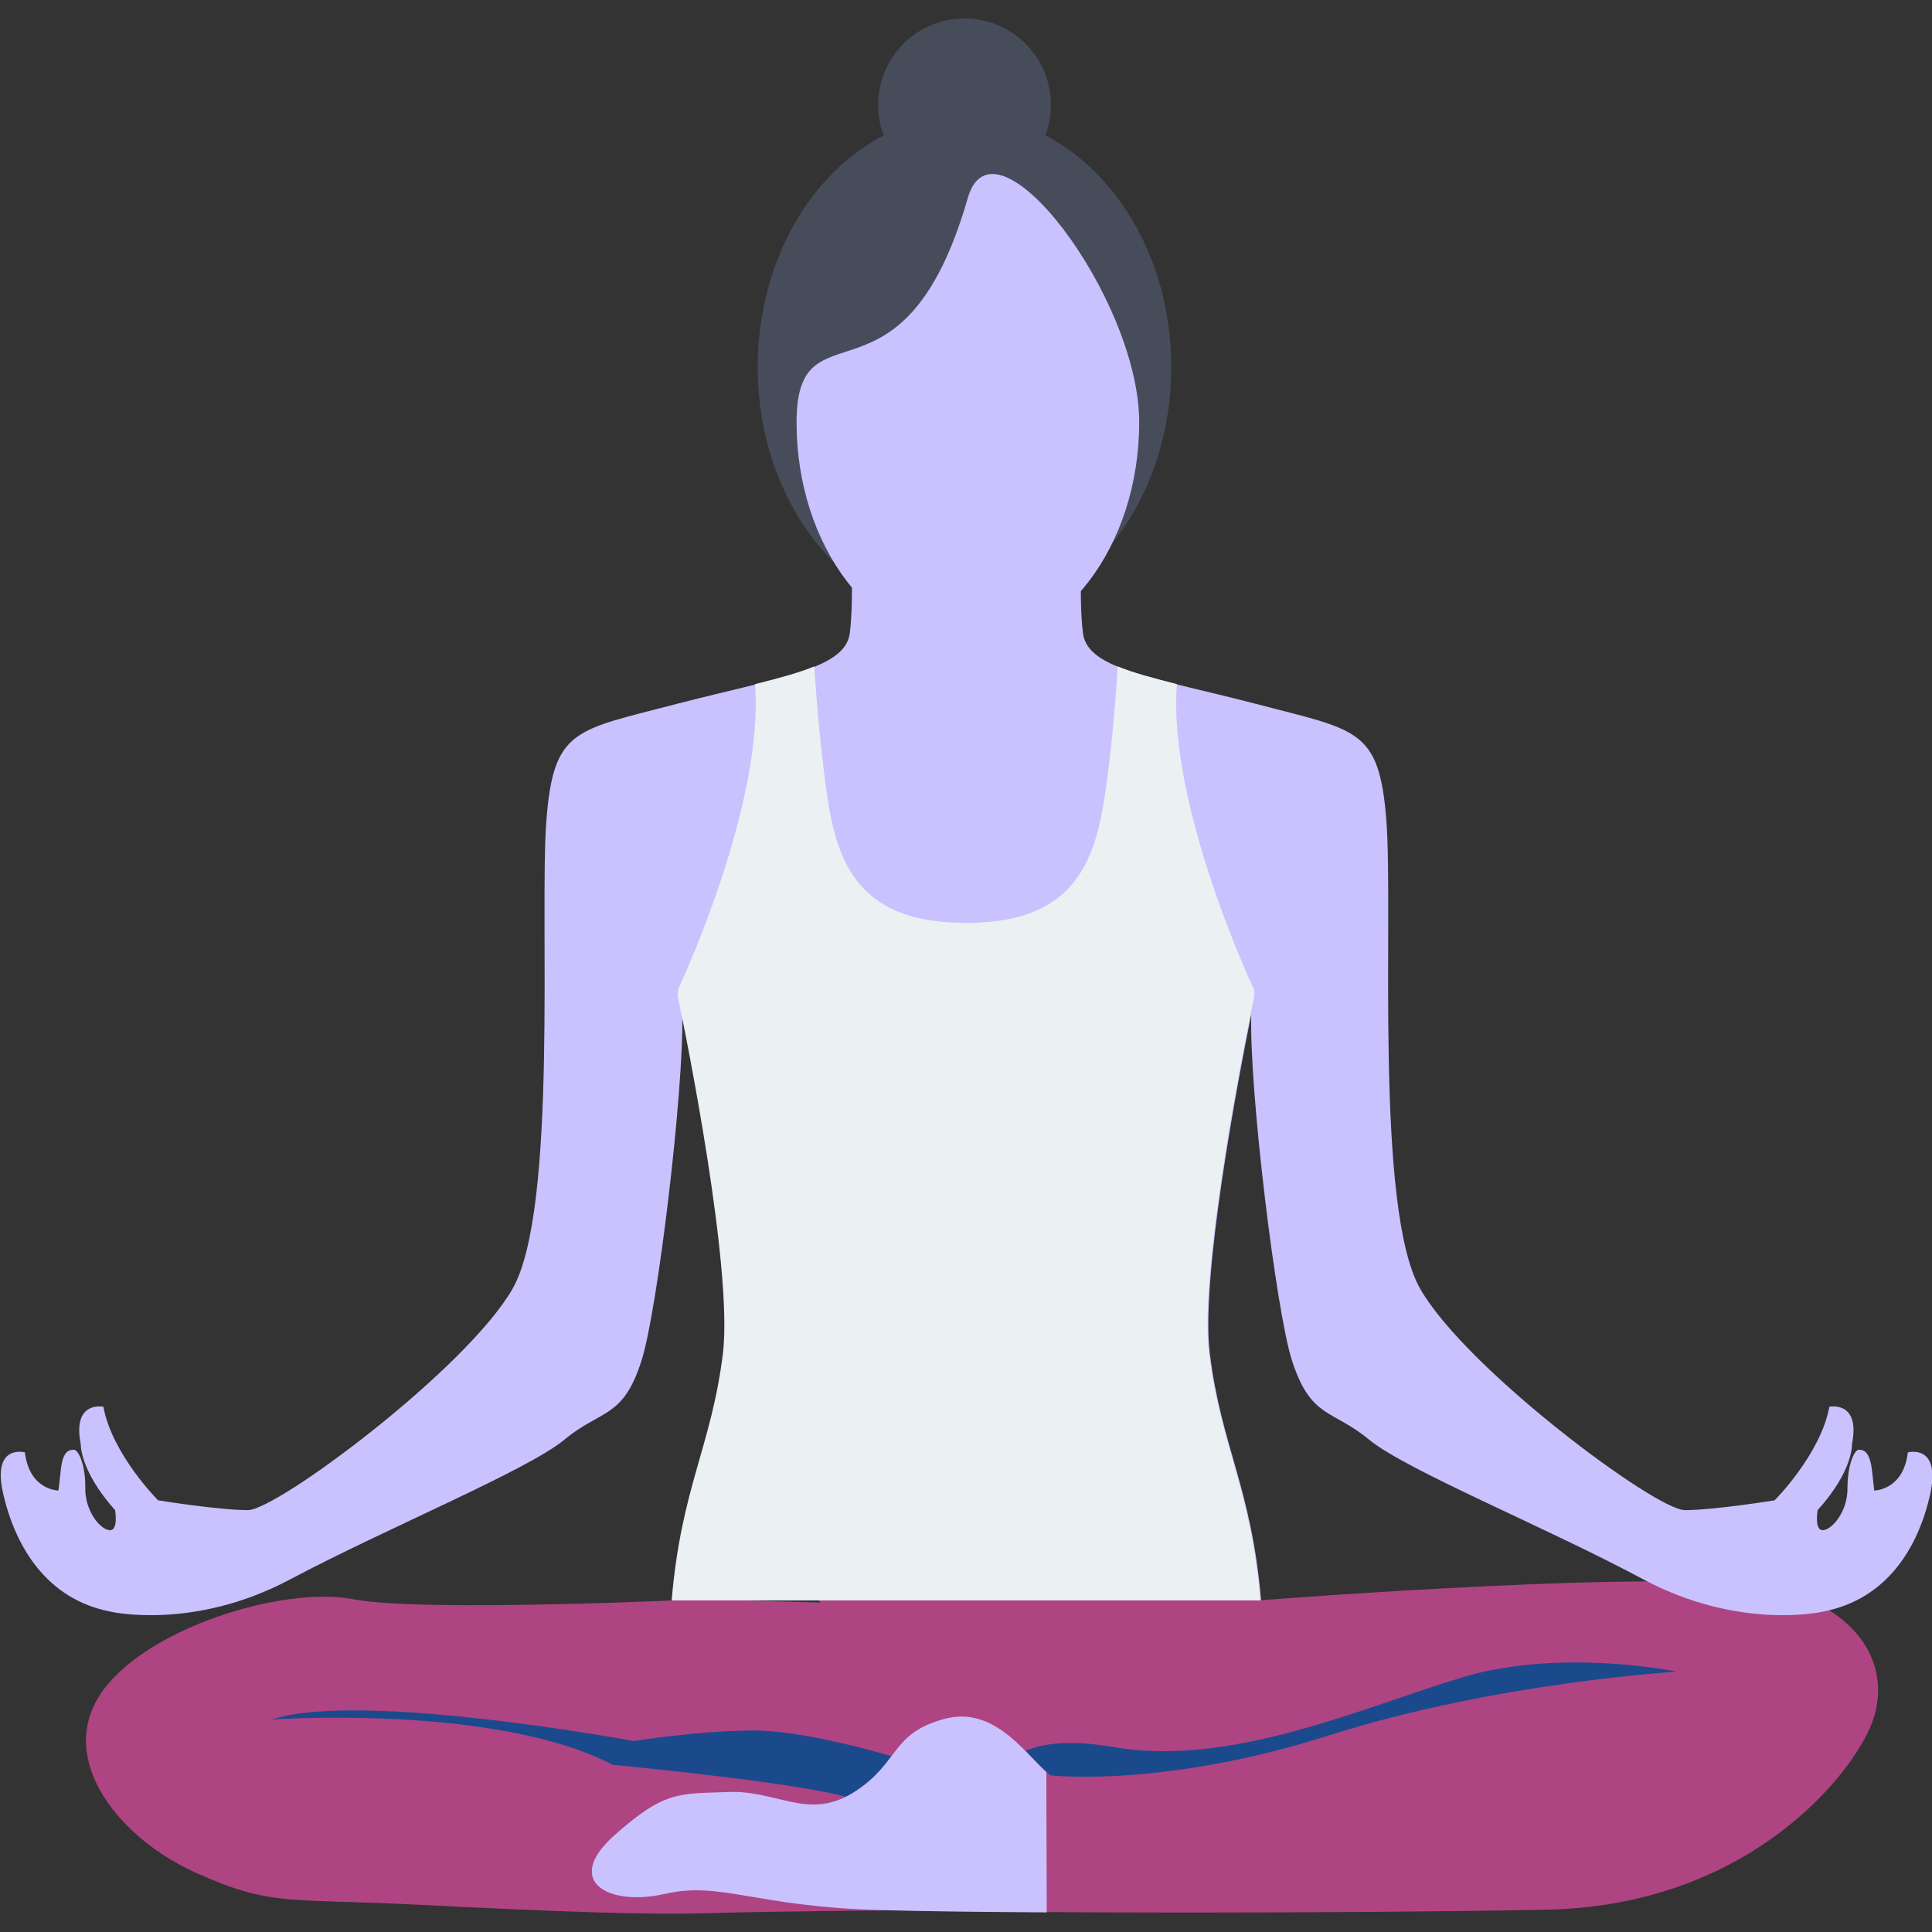 <svg width="64" height="64" viewBox="0 0 64 64" fill="none" xmlns="http://www.w3.org/2000/svg">
<rect x="0" y="0" width="64" height="64" fill="#333333" stroke="none"/>
<g clip-path="url(#clip0)">
<path d="M31.949 6.337C33.53 6.337 34.812 5.056 34.812 3.475C34.812 1.894 33.53 0.612 31.949 0.612C30.369 0.612 29.087 1.894 29.087 3.475C29.087 5.056 30.369 6.337 31.949 6.337Z" fill="#474C5B"/>
<path d="M41.75 53.013L32.875 53.25L33.975 59.925C33.975 59.925 42.075 60.912 43.375 60.862C44.675 60.812 53.312 58.45 53.312 58.45L56.225 56.037L56.4 54.112L41.75 53.013Z" fill="#1A4A8C"/>
<path d="M58.987 52.662C56.15 51.875 41.75 53.012 41.75 53.012H27.112L33.012 59.25C33.012 59.25 32.975 57.2 36.9 57.875C40.812 58.55 45.225 56.525 48.487 55.55C51.75 54.587 55.55 55.375 55.55 55.375C55.55 55.375 49.512 55.737 44.025 57.487C38.537 59.237 34.8 58.812 34.8 58.812C34.012 58.212 32.987 56.462 31.237 56.937C29.487 57.412 29.787 58.387 28.287 59.35C26.775 60.312 25.75 59.287 24.125 59.35C22.5 59.412 22.012 59.287 20.325 60.8C18.637 62.312 20.15 63.15 22.012 62.725C23.887 62.3 24.962 63.15 29.187 63.262C33.412 63.387 44.687 63.387 51.212 63.262C57.725 63.137 61.162 59.037 61.95 57.225C62.725 55.437 61.825 53.437 58.987 52.662Z" fill="#AF4483"/>
<path d="M23.262 52.975C23.262 52.975 14.037 53.425 11.687 52.975C9.337 52.525 4.7 53.975 3.3 56.162C1.9 58.35 3.975 60.912 6.487 62.037C9 63.163 9.45 62.875 13.925 63.1C18.399 63.325 21.362 63.438 23.487 63.375C25.612 63.312 29.187 63.288 29.187 63.288L34.9 62.7L33.775 57.812L32.874 53.25L23.262 52.975Z" fill="#AF4483"/>
<path d="M63.2 48.112C63.05 49.375 62.087 49.375 62.087 49.375C62.087 49.375 62.087 49.375 62.012 48.712C61.937 48.05 61.712 48.025 61.575 48.025C61.425 48.025 61.2 48.538 61.2 49.288C61.212 50.038 60.725 50.638 60.412 50.688C60.087 50.737 60.212 50.025 60.212 50.025C61.4 48.712 61.35 47.837 61.35 47.837C61.637 46.388 60.6 46.6 60.6 46.6C60.312 48.175 58.787 49.7 58.787 49.7C58.787 49.7 56.775 50.025 55.812 50.025C54.85 50.025 48.575 45.362 47.05 42.7C45.525 40.05 46.162 30.238 45.925 27.175C45.687 24.113 44.962 24.2 41.587 23.312C40.625 23.062 39.75 22.863 39 22.675C38.212 22.475 37.55 22.3 37.037 22.087C36.35 21.812 35.937 21.475 35.875 20.975C35.712 19.762 35.875 17.038 35.875 17.038L32.012 17.288L28.15 17.038C28.15 17.038 28.312 19.775 28.15 20.975C28.087 21.475 27.675 21.8 26.987 22.087C26.475 22.3 25.825 22.475 25.025 22.675C24.275 22.863 23.4 23.062 22.437 23.312C19.062 24.2 18.337 24.113 18.1 27.175C17.862 30.238 18.5 40.05 16.975 42.7C15.45 45.35 9.175 50.025 8.212 50.025C7.25 50.025 5.237 49.7 5.237 49.7C5.237 49.7 3.712 48.175 3.425 46.6C3.425 46.6 2.387 46.388 2.675 47.837C2.675 47.837 2.637 48.712 3.812 50.025C3.812 50.025 3.937 50.737 3.612 50.688C3.287 50.638 2.812 50.025 2.825 49.288C2.837 48.538 2.6 48.025 2.45 48.025C2.3 48.025 2.075 48.05 2.012 48.712C1.937 49.375 1.937 49.375 1.937 49.375C1.937 49.375 0.975 49.375 0.825 48.112C0.825 48.112 -0.288 47.812 0.112 49.513C0.512 51.212 1.525 52.975 3.662 53.388C3.662 53.388 6.4 54.025 9.6 52.325C12.8 50.625 17.487 48.7 18.7 47.688C19.925 46.675 20.637 47 21.25 45.075C21.775 43.462 22.662 36.087 22.6 33.6C23.062 35.888 24.275 42.288 23.975 44.812C23.6 47.9 22.587 49.288 22.275 53.013H32.025H41.775C41.462 49.288 40.45 47.9 40.075 44.812C39.775 42.3 40.987 35.888 41.45 33.6C41.375 36.087 42.275 43.462 42.8 45.075C43.425 47 44.125 46.675 45.35 47.688C46.575 48.7 51.262 50.612 54.45 52.325C57.65 54.025 60.387 53.388 60.387 53.388C62.537 52.975 63.55 51.225 63.937 49.513C64.312 47.812 63.2 48.112 63.2 48.112Z" fill="#C9C2FF"/>
<path d="M40.05 44.812C39.712 42.013 41.25 34.425 41.55 33C41.55 32.85 41.538 32.775 41.538 32.775C41.538 32.775 38.675 26.712 38.987 22.663C38.2 22.462 37.538 22.288 37.025 22.075C36.987 22.688 36.9 24.125 36.675 25.812C36.375 28.05 35.938 30.425 32.4 30.562C32.25 30.575 32.125 30.575 32 30.575C31.875 30.562 31.75 30.562 31.6 30.562C28.062 30.425 27.613 28.05 27.325 25.812C27.113 24.137 27.012 22.7 26.975 22.075C26.462 22.288 25.812 22.462 25.012 22.663C25.325 26.712 22.462 32.775 22.462 32.775C22.462 32.775 22.462 32.85 22.45 33C22.75 34.413 24.275 42.013 23.95 44.812C23.575 47.9 22.562 49.288 22.25 53.013H32H41.75C41.438 49.288 40.425 47.9 40.05 44.812Z" fill="#EBF0F3"/>
<path d="M9 56.962C9 56.962 16.413 56.438 20.3 58.462C20.3 58.462 26.825 59.075 28.325 59.612L29.825 58.263C29.825 58.263 26.825 57.325 24.975 57.325C23.125 57.325 21 57.675 21 57.675C21 57.675 11.912 55.987 9 56.962Z" fill="#1A4A8C"/>
<path d="M34.661 58.7C33.899 58.013 32.886 56.487 31.249 56.95C29.499 57.438 29.799 58.4 28.299 59.362C26.786 60.325 25.761 59.3 24.136 59.362C22.511 59.425 22.024 59.3 20.336 60.812C18.649 62.325 20.161 63.163 22.024 62.737C23.899 62.312 24.974 63.163 29.199 63.275C30.486 63.312 32.411 63.337 34.674 63.35L34.661 58.7Z" fill="#C9C2FF"/>
<path d="M31.95 20.5C35.733 20.5 38.8 16.767 38.8 12.162C38.8 7.558 35.733 3.825 31.95 3.825C28.166 3.825 25.1 7.558 25.1 12.162C25.1 16.767 28.166 20.5 31.95 20.5Z" fill="#474C5B"/>
<path d="M32.062 6.55C29.924 13.987 26.387 9.875 26.387 13.987C26.387 18.1 28.924 21.425 32.062 21.425C35.199 21.425 37.737 18.1 37.737 13.987C37.737 9.875 32.937 3.537 32.062 6.55Z" fill="#C9C2FF"/>
</g>
<defs>
<clipPath id="clip0">
<rect width="64" height="64" fill="white"/>
</clipPath>
</defs>
</svg>
